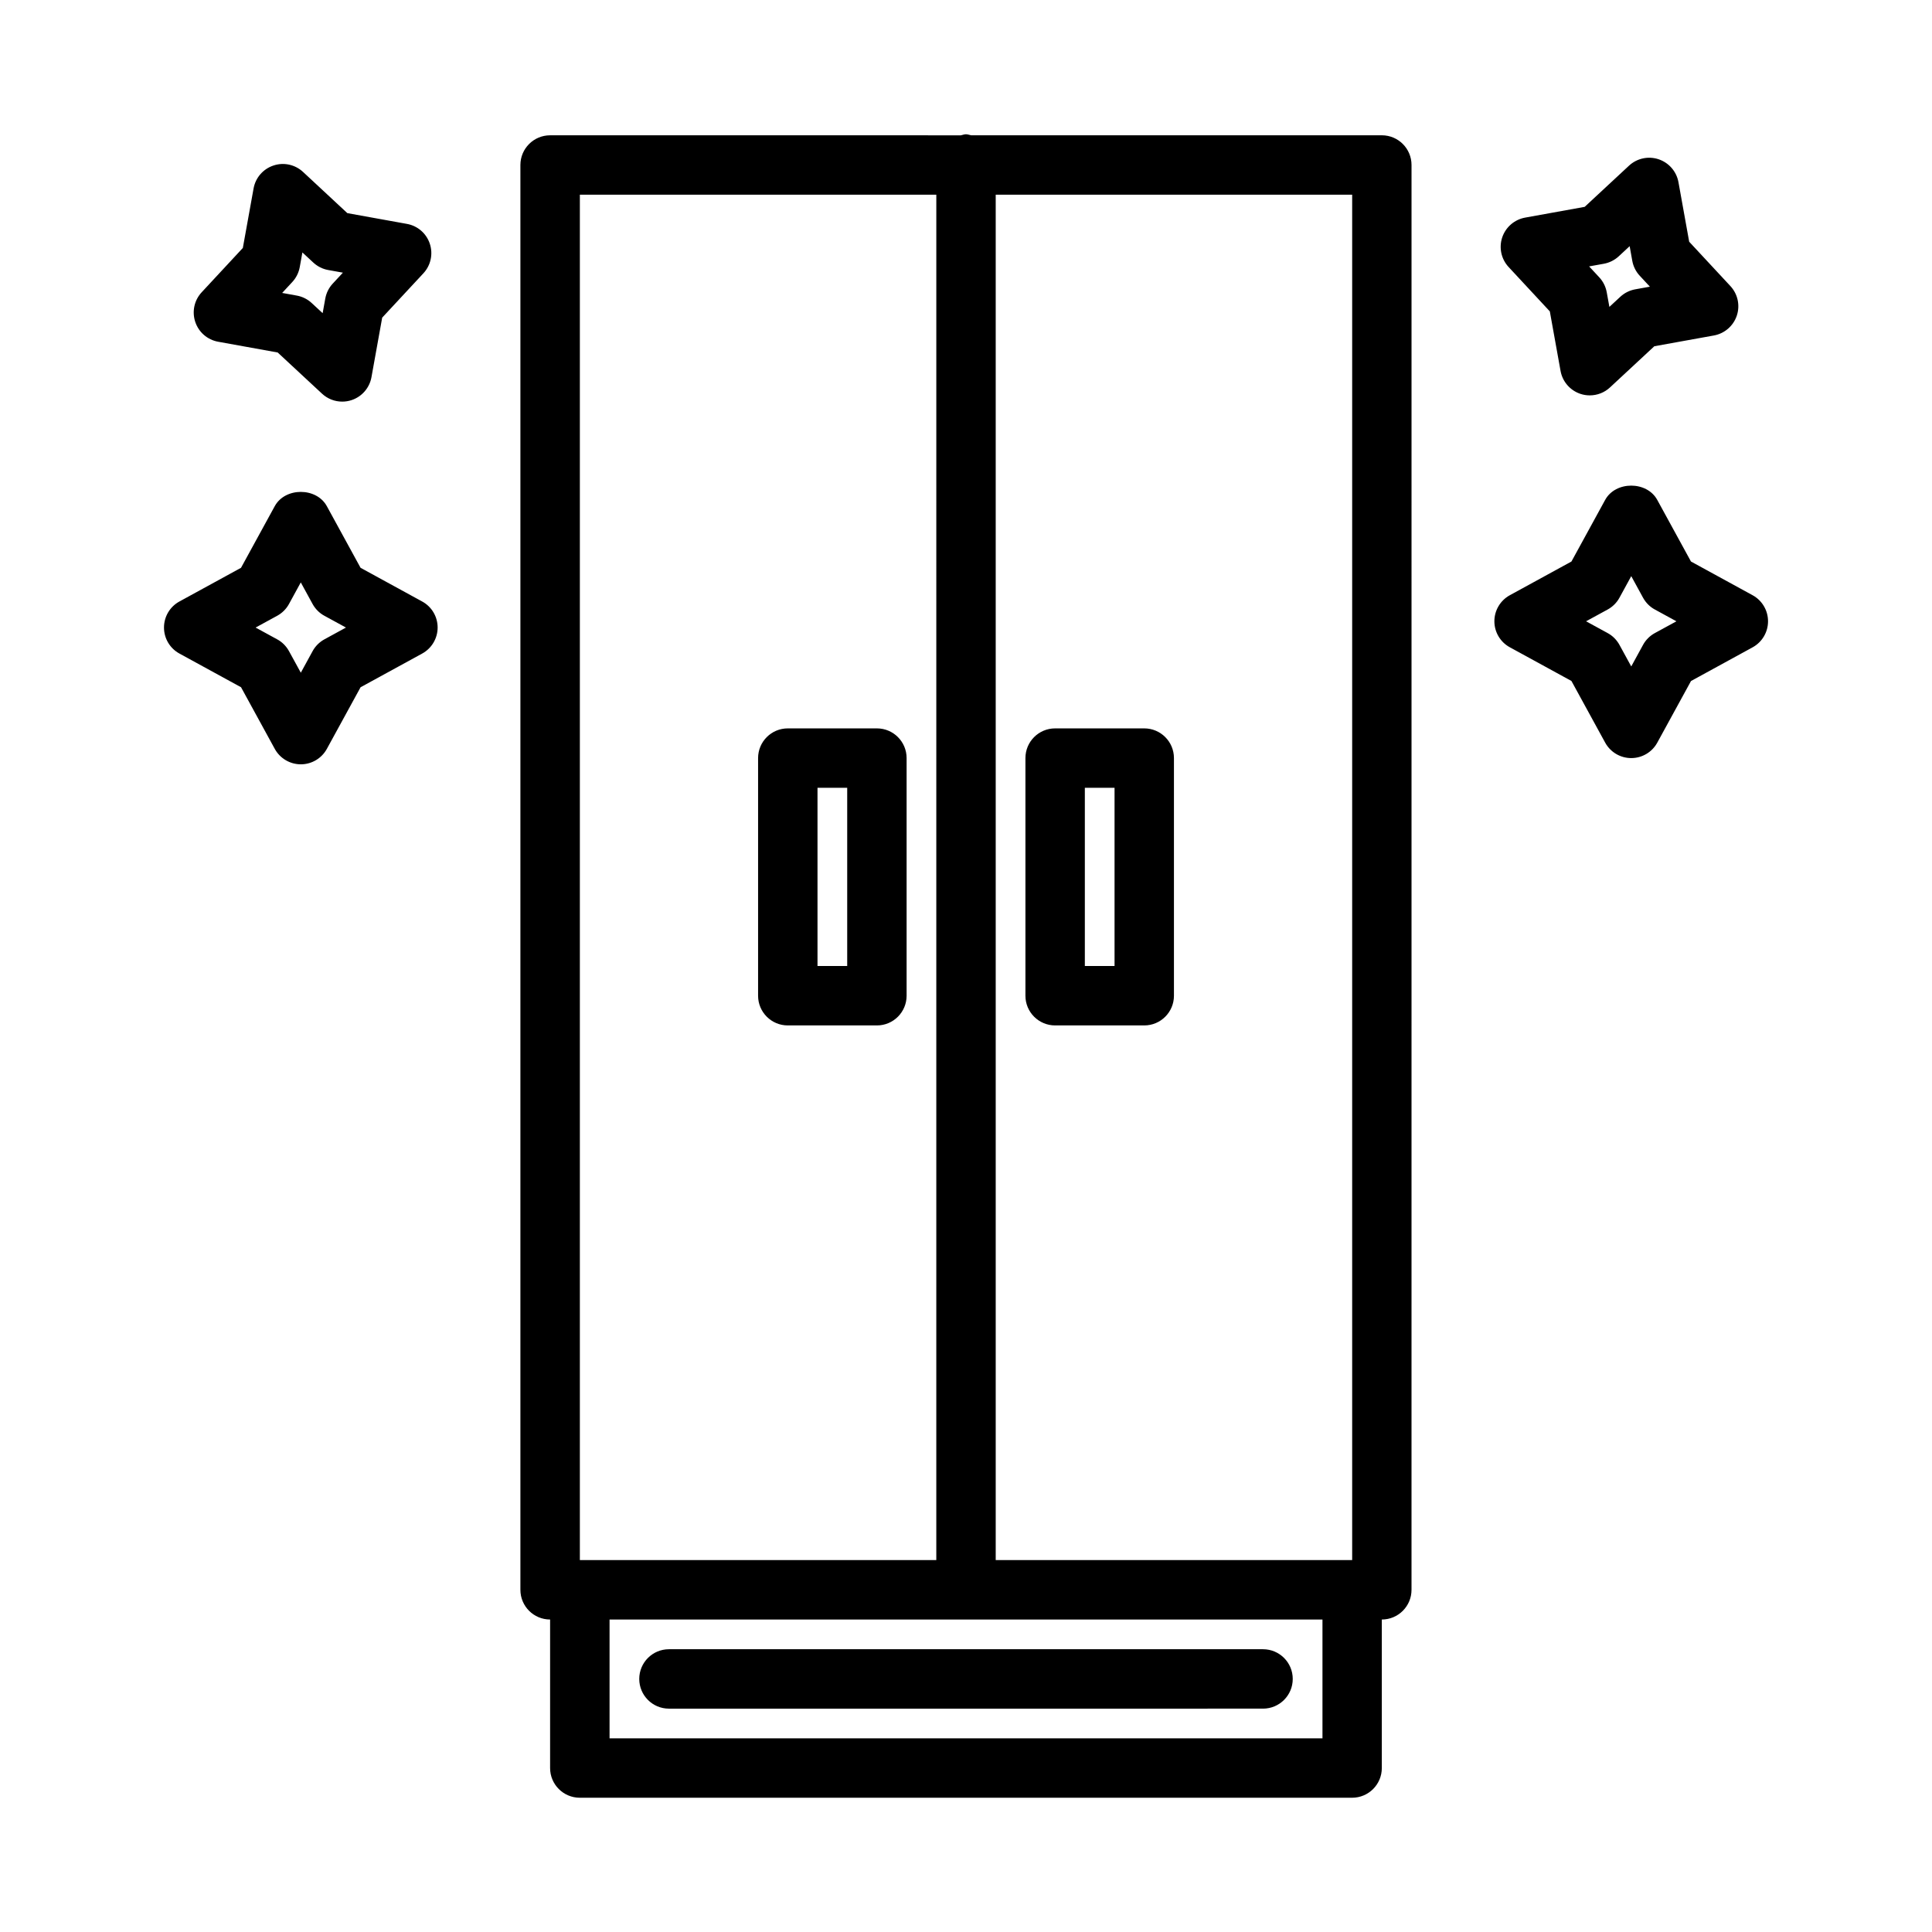 <?xml version="1.0" encoding="UTF-8"?>
<!-- Uploaded to: ICON Repo, www.svgrepo.com, Generator: ICON Repo Mixer Tools -->
<svg fill="#000000" width="800px" height="800px" version="1.1" viewBox="144 144 512 512" xmlns="http://www.w3.org/2000/svg">
 <path d="m510.21 179.85h-108.86c-0.457-0.078-0.871-0.266-1.352-0.266s-0.898 0.188-1.355 0.277l-108.86-0.004c-4.352 0-7.871 3.527-7.871 7.871v377.59c0 4.344 3.519 7.871 7.871 7.871v39.359c0 4.344 3.519 7.871 7.871 7.871h204.67c4.352 0 7.871-3.527 7.871-7.871v-39.359c4.352 0 7.871-3.527 7.871-7.871l0.004-377.59c0-4.348-3.519-7.875-7.871-7.875zm-7.871 377.59h-94.465v-361.84h94.465zm-204.67-361.84h94.465l-0.004 361.84h-94.461zm196.8 409.08h-188.93v-31.488h188.93zm-118.08-267.65h-23.617c-4.352 0-7.871 3.527-7.871 7.871v62.977c0 4.344 3.519 7.871 7.871 7.871h23.617c4.352 0 7.871-3.527 7.871-7.871v-62.977c0-4.344-3.519-7.871-7.871-7.871zm-7.871 62.977h-7.871v-47.23h7.871zm55.102 15.742h23.617c4.352 0 7.871-3.527 7.871-7.871v-62.977c0-4.344-3.519-7.871-7.871-7.871h-23.617c-4.352 0-7.871 3.527-7.871 7.871v62.977c0 4.344 3.519 7.871 7.871 7.871zm7.875-62.977h7.871v47.23h-7.871zm-229.69-118.21 15.785 2.852 11.746 10.91c1.477 1.379 3.398 2.109 5.359 2.109 0.836 0 1.676-0.133 2.488-0.402 2.731-0.914 4.746-3.234 5.258-6.07l2.844-15.785 10.918-11.746c1.961-2.109 2.613-5.117 1.699-7.848-0.906-2.731-3.234-4.746-6.07-5.25l-15.785-2.852-11.734-10.914c-2.117-1.969-5.133-2.621-7.848-1.699-2.734 0.906-4.75 3.227-5.262 6.062l-2.848 15.781-10.91 11.746c-1.961 2.109-2.613 5.117-1.699 7.848 0.902 2.731 3.231 4.746 6.059 5.258zm19.648-15.82c1.031-1.102 1.715-2.481 1.984-3.961l0.699-3.883 2.891 2.684c1.109 1.023 2.473 1.715 3.961 1.977l3.883 0.699-2.684 2.891c-1.031 1.102-1.715 2.481-1.984 3.961l-0.699 3.883-2.887-2.676c-1.109-1.031-2.481-1.719-3.961-1.984l-3.879-0.703zm34.418 84.656-16.32-8.926-8.934-16.328c-2.754-5.047-11.051-5.047-13.809 0l-8.934 16.328-16.32 8.926c-2.527 1.375-4.094 4.027-4.094 6.902s1.566 5.527 4.102 6.902l16.32 8.926 8.934 16.328c1.379 2.519 4.031 4.094 6.902 4.094 2.875 0 5.527-1.574 6.902-4.094l8.934-16.328 16.32-8.926c2.527-1.379 4.102-4.031 4.102-6.902 0.004-2.875-1.57-5.527-4.106-6.902zm-25.902 10.035c-1.324 0.723-2.41 1.812-3.125 3.125l-3.125 5.715-3.133-5.715c-0.723-1.316-1.801-2.41-3.125-3.125l-5.723-3.125 5.723-3.125c1.324-0.723 2.41-1.812 3.125-3.125l3.125-5.715 3.125 5.715c0.723 1.316 1.801 2.41 3.125 3.125l5.723 3.125zm324.75-86.914 2.844 15.785c0.512 2.832 2.527 5.156 5.258 6.07 0.82 0.277 1.652 0.402 2.488 0.402 1.961 0 3.883-0.73 5.359-2.109l11.746-10.91 15.785-2.852c2.824-0.512 5.156-2.527 6.07-5.25 0.914-2.731 0.262-5.738-1.699-7.848l-10.918-11.746-2.844-15.785c-0.512-2.832-2.527-5.156-5.258-6.07-2.715-0.914-5.738-0.262-7.848 1.699l-11.746 10.91-15.785 2.852c-2.824 0.512-5.156 2.527-6.07 5.25-0.914 2.731-0.262 5.738 1.699 7.848zm14.305-12.621c1.48-0.27 2.852-0.953 3.961-1.977l2.891-2.684 0.695 3.883c0.27 1.48 0.953 2.859 1.984 3.961l2.684 2.891-3.883 0.699c-1.48 0.27-2.852 0.953-3.961 1.977l-2.891 2.684-0.703-3.883c-0.27-1.48-0.953-2.859-1.984-3.961l-2.684-2.891zm39.422 87.836-16.32-8.926-8.934-16.328c-2.754-5.047-11.051-5.047-13.809 0l-8.934 16.328-16.32 8.926c-2.527 1.379-4.102 4.031-4.102 6.902 0 2.875 1.566 5.527 4.102 6.902l16.32 8.926 8.934 16.328c1.379 2.531 4.031 4.106 6.914 4.106 2.883 0 5.527-1.574 6.902-4.094l8.934-16.328 16.32-8.926c2.527-1.379 4.094-4.031 4.094-6.902 0-2.875-1.566-5.535-4.102-6.914zm-25.898 10.039c-1.324 0.723-2.41 1.812-3.125 3.125l-3.125 5.715-3.125-5.715c-0.723-1.316-1.801-2.41-3.125-3.125l-5.723-3.125 5.723-3.125c1.324-0.723 2.41-1.812 3.125-3.125l3.125-5.715 3.125 5.715c0.723 1.316 1.801 2.41 3.125 3.125l5.723 3.125zm-269.14 277.16c0-4.344 3.519-7.871 7.871-7.871h157.44c4.352 0 7.871 3.527 7.871 7.871s-3.519 7.871-7.871 7.871l-157.44 0.004c-4.352 0-7.871-3.527-7.871-7.875z"/>
</svg>
